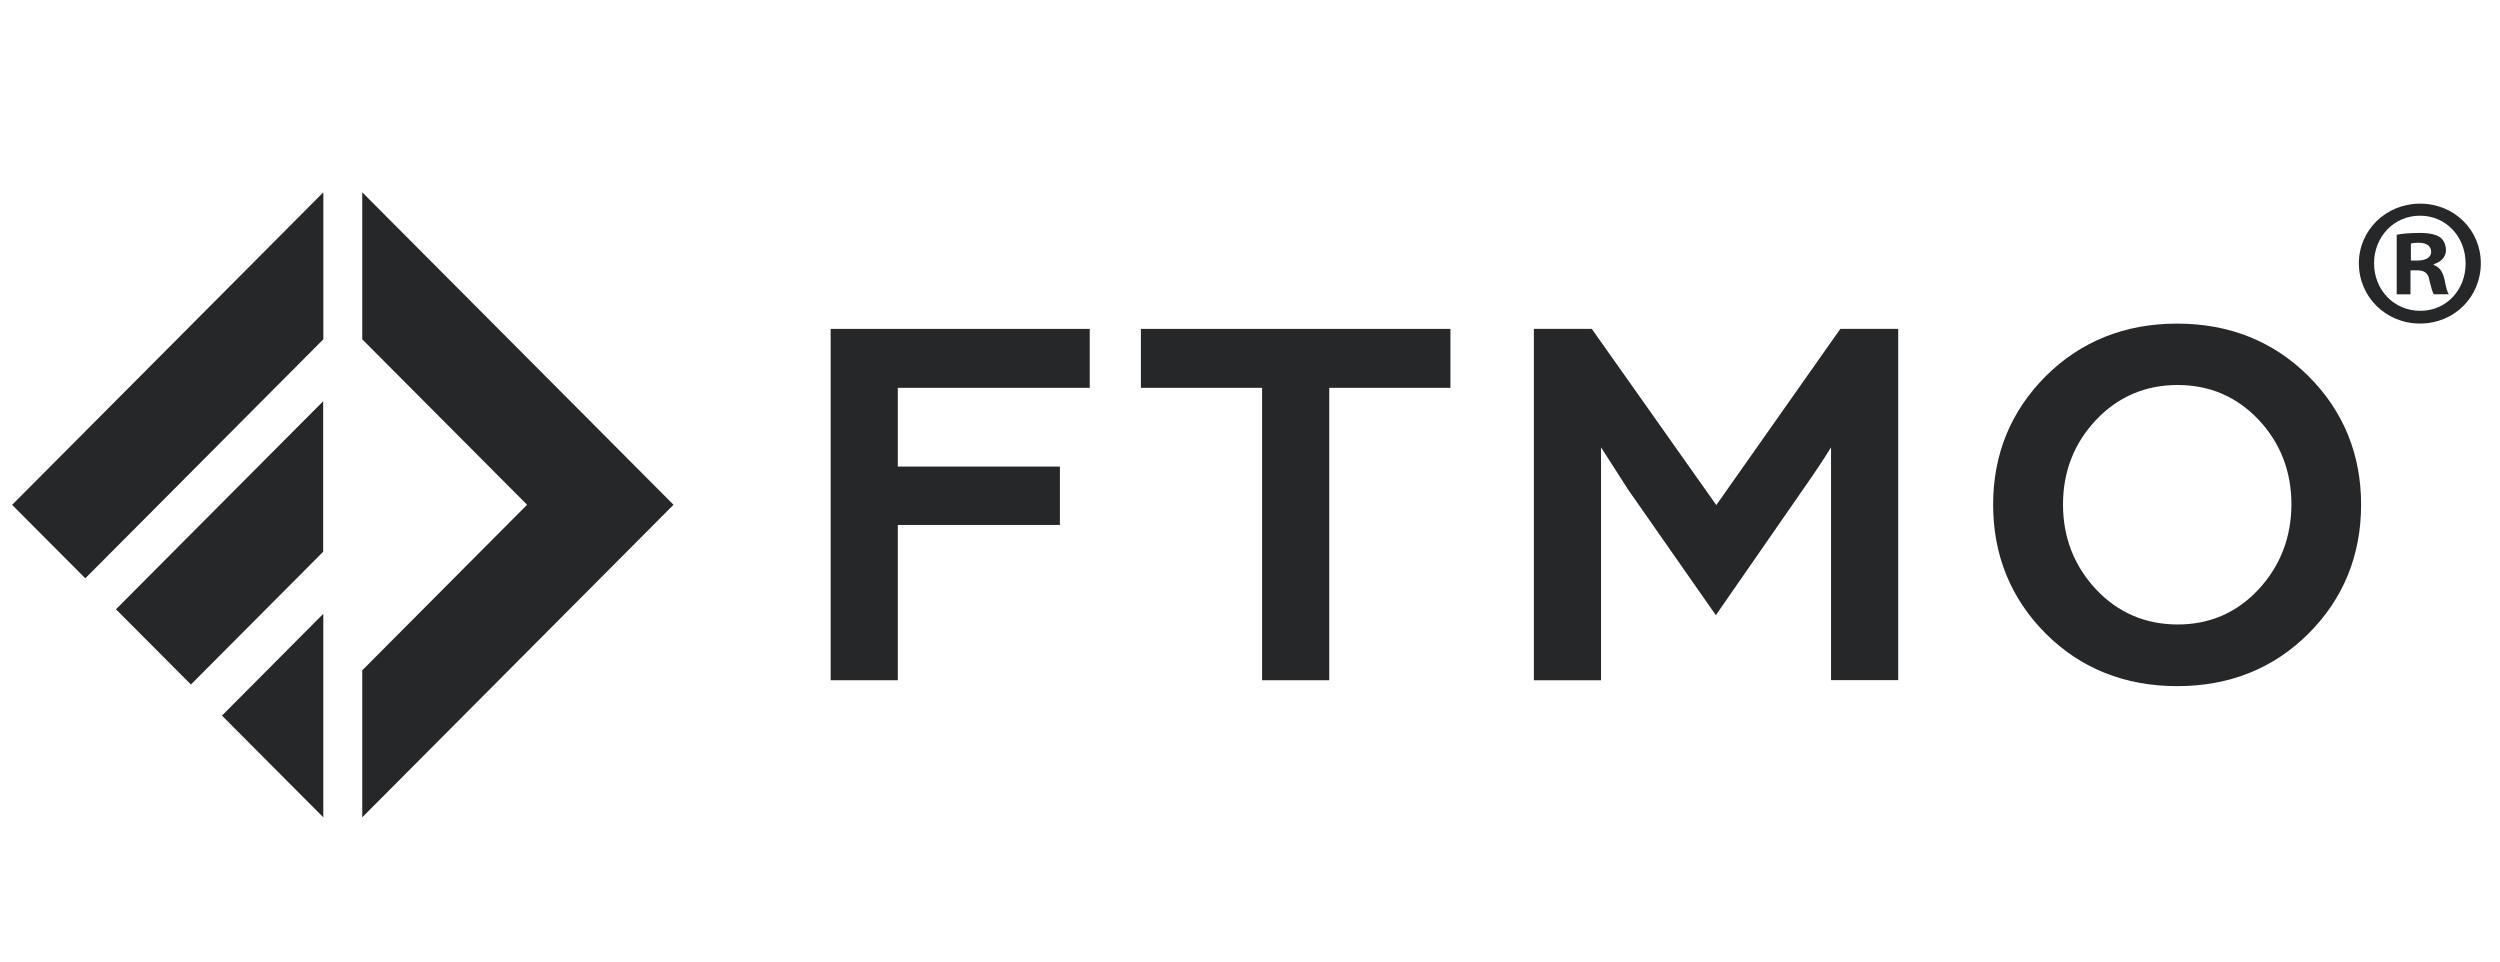 <?xml version="1.0" encoding="UTF-8"?> <svg xmlns="http://www.w3.org/2000/svg" width="104" height="40" viewBox="0 0 104 40" fill="none"><g clip-path="url(#clip0_3319_148)"><path d="M34.555 28.298H37.349V21.838H44.092V19.409H37.349V16.134H45.333V13.682H34.555V28.298Z" fill="#262729"></path><path d="M47.461 16.134H52.503V28.298H55.297V16.134H60.338V13.682H47.461V16.134Z" fill="#262729"></path><path d="M71.398 21.011L66.252 13.729L66.216 13.682H63.809V28.298H66.603V18.61L67.734 20.373L71.285 25.457L71.379 25.591L74.984 20.392C75.48 19.687 75.878 19.088 76.171 18.61V28.294H78.965V13.682H76.557L71.398 21.011Z" fill="#262729"></path><path d="M96.033 15.648C94.577 14.198 92.74 13.462 90.57 13.462C88.397 13.462 86.559 14.198 85.103 15.648C83.652 17.101 82.914 18.895 82.914 20.991C82.914 23.099 83.652 24.905 85.103 26.358C86.555 27.808 88.397 28.544 90.57 28.544C92.744 28.544 94.581 27.808 96.033 26.358C97.484 24.909 98.222 23.103 98.222 20.991C98.222 18.895 97.484 17.097 96.033 15.648ZM93.957 24.517C93.056 25.488 91.924 25.978 90.593 25.978C89.247 25.978 88.104 25.485 87.195 24.517C86.285 23.545 85.821 22.358 85.821 20.987C85.821 19.62 86.282 18.437 87.195 17.47C88.104 16.506 89.247 16.016 90.593 16.016C91.924 16.016 93.056 16.506 93.961 17.465C94.866 18.429 95.323 19.612 95.323 20.983C95.319 22.358 94.859 23.545 93.957 24.517Z" fill="#262729"></path><path d="M3.548 24.058L13.451 14.115V8L0.504 21.002L3.548 24.058Z" fill="#262729"></path><path d="M13.449 34V25.534L9.234 29.769L13.449 34Z" fill="#262729"></path><path d="M13.444 16.692L4.824 25.346L7.942 28.476L13.444 22.953V16.692Z" fill="#262729"></path><path d="M15.07 8V14.115L21.927 20.998L15.07 27.885V34L28.018 20.998L15.07 8Z" fill="#262729"></path><path d="M100.673 8.472C99.257 8.472 98.129 9.576 98.129 10.951C98.129 12.358 99.257 13.459 100.673 13.459C102.101 13.459 103.202 12.354 103.202 10.951C103.202 9.572 102.105 8.472 100.673 8.472ZM100.689 12.93C99.577 12.93 98.761 12.052 98.761 10.951C98.761 9.862 99.573 8.973 100.673 8.973C101.774 8.973 102.57 9.866 102.57 10.967C102.57 12.052 101.774 12.93 100.689 12.93Z" fill="#262729"></path><path d="M101.241 11.022V10.991C101.541 10.901 101.752 10.689 101.752 10.415C101.752 10.172 101.647 9.976 101.51 9.871C101.33 9.765 101.12 9.69 100.651 9.69C100.245 9.69 99.93 9.722 99.703 9.765V12.245H100.277V11.246H100.546C100.862 11.246 101.014 11.367 101.057 11.637C101.131 11.923 101.178 12.151 101.252 12.241H101.869C101.81 12.151 101.764 11.998 101.69 11.622C101.615 11.293 101.483 11.113 101.241 11.022ZM100.562 10.838H100.293V10.129C100.351 10.114 100.46 10.098 100.608 10.098C100.971 10.098 101.135 10.251 101.135 10.474C101.135 10.732 100.878 10.838 100.562 10.838Z" fill="#262729"></path></g><defs><clipPath id="clip0_3319_148"><rect width="102.7" height="26" fill="white" transform="translate(0.5 8)"></rect></clipPath></defs></svg> 